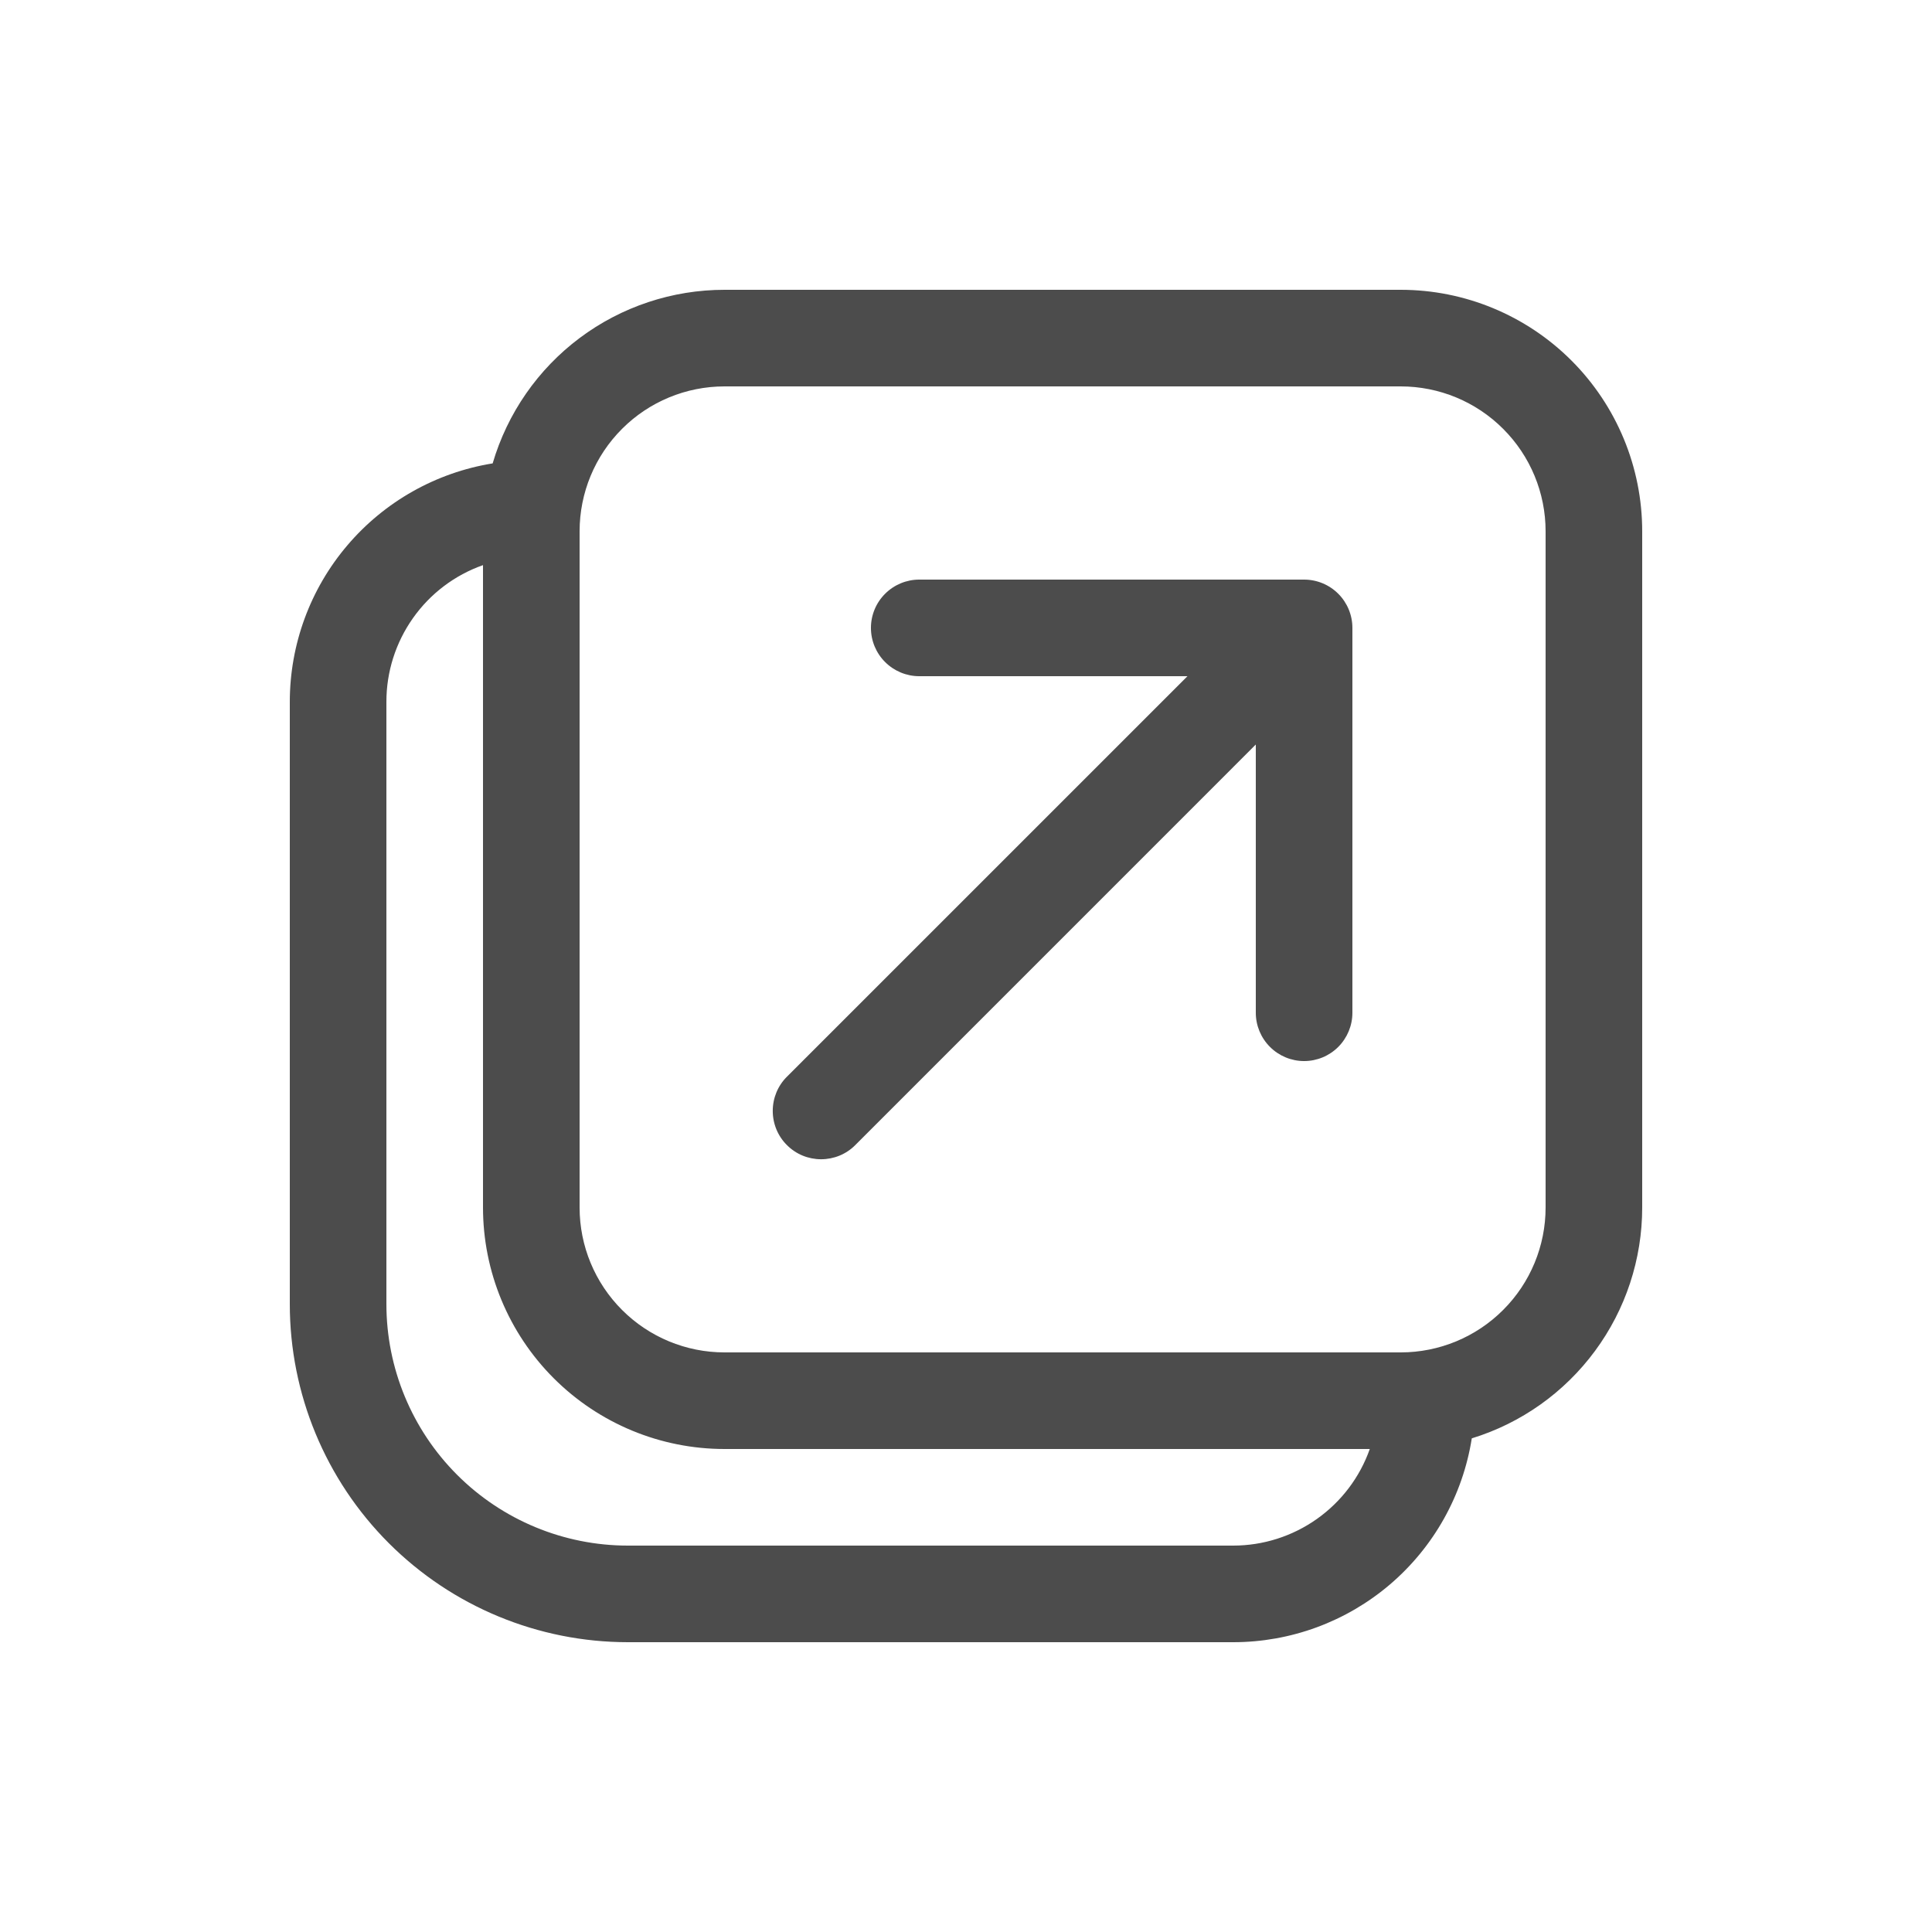 <?xml version="1.0" encoding="UTF-8"?> <svg xmlns="http://www.w3.org/2000/svg" width="39" height="39" viewBox="0 0 39 39" fill="none"><path d="M18.556 11.7C18.298 11.7 18.05 11.803 17.867 11.986C17.684 12.168 17.581 12.416 17.581 12.675C17.581 12.934 17.684 13.182 17.867 13.364C18.05 13.547 18.298 13.65 18.556 13.65H23.971L15.885 21.735C15.794 21.825 15.722 21.933 15.673 22.051C15.624 22.17 15.599 22.297 15.599 22.425C15.599 22.553 15.624 22.68 15.673 22.799C15.722 22.917 15.794 23.025 15.885 23.115C15.975 23.206 16.083 23.278 16.201 23.327C16.32 23.376 16.447 23.401 16.575 23.401C16.703 23.401 16.83 23.376 16.949 23.327C17.067 23.278 17.175 23.206 17.265 23.115L25.35 15.029V20.444C25.35 20.702 25.453 20.95 25.636 21.133C25.819 21.316 26.067 21.419 26.325 21.419C26.584 21.419 26.832 21.316 27.015 21.133C27.197 20.95 27.3 20.702 27.3 20.444V12.675C27.3 12.416 27.197 12.168 27.015 11.986C26.832 11.803 26.584 11.7 26.325 11.7H18.556ZM24.894 33.15C26.055 33.15 27.178 32.736 28.061 31.982C28.944 31.227 29.529 30.183 29.71 29.035C30.707 28.729 31.578 28.11 32.197 27.271C32.816 26.433 33.15 25.418 33.15 24.375V10.725C33.15 9.432 32.636 8.192 31.722 7.278C30.808 6.364 29.568 5.85 28.275 5.85H14.625C13.571 5.85 12.545 6.191 11.701 6.823C10.858 7.454 10.242 8.343 9.945 9.354C8.802 9.539 7.762 10.126 7.012 11.008C6.261 11.89 5.85 13.011 5.85 14.169V26.325C5.85 28.135 6.569 29.871 7.849 31.151C9.129 32.431 10.865 33.15 12.675 33.15H24.894ZM7.8 14.169C7.799 13.563 7.987 12.972 8.336 12.478C8.685 11.983 9.179 11.609 9.75 11.408V24.375C9.75 25.668 10.264 26.908 11.178 27.822C12.092 28.736 13.332 29.25 14.625 29.25H27.651C27.45 29.82 27.076 30.314 26.582 30.663C26.088 31.012 25.499 31.2 24.894 31.2H12.675C11.382 31.2 10.142 30.686 9.228 29.772C8.314 28.858 7.8 27.618 7.8 26.325V14.169ZM14.625 7.8H28.275C29.051 7.8 29.795 8.108 30.343 8.657C30.892 9.205 31.2 9.949 31.2 10.725V24.375C31.2 25.151 30.892 25.895 30.343 26.443C29.795 26.992 29.051 27.3 28.275 27.3H14.625C13.849 27.3 13.105 26.992 12.557 26.443C12.008 25.895 11.7 25.151 11.7 24.375V10.725C11.7 9.949 12.008 9.205 12.557 8.657C13.105 8.108 13.849 7.8 14.625 7.8Z" fill="#4C4C4C"></path></svg> 
